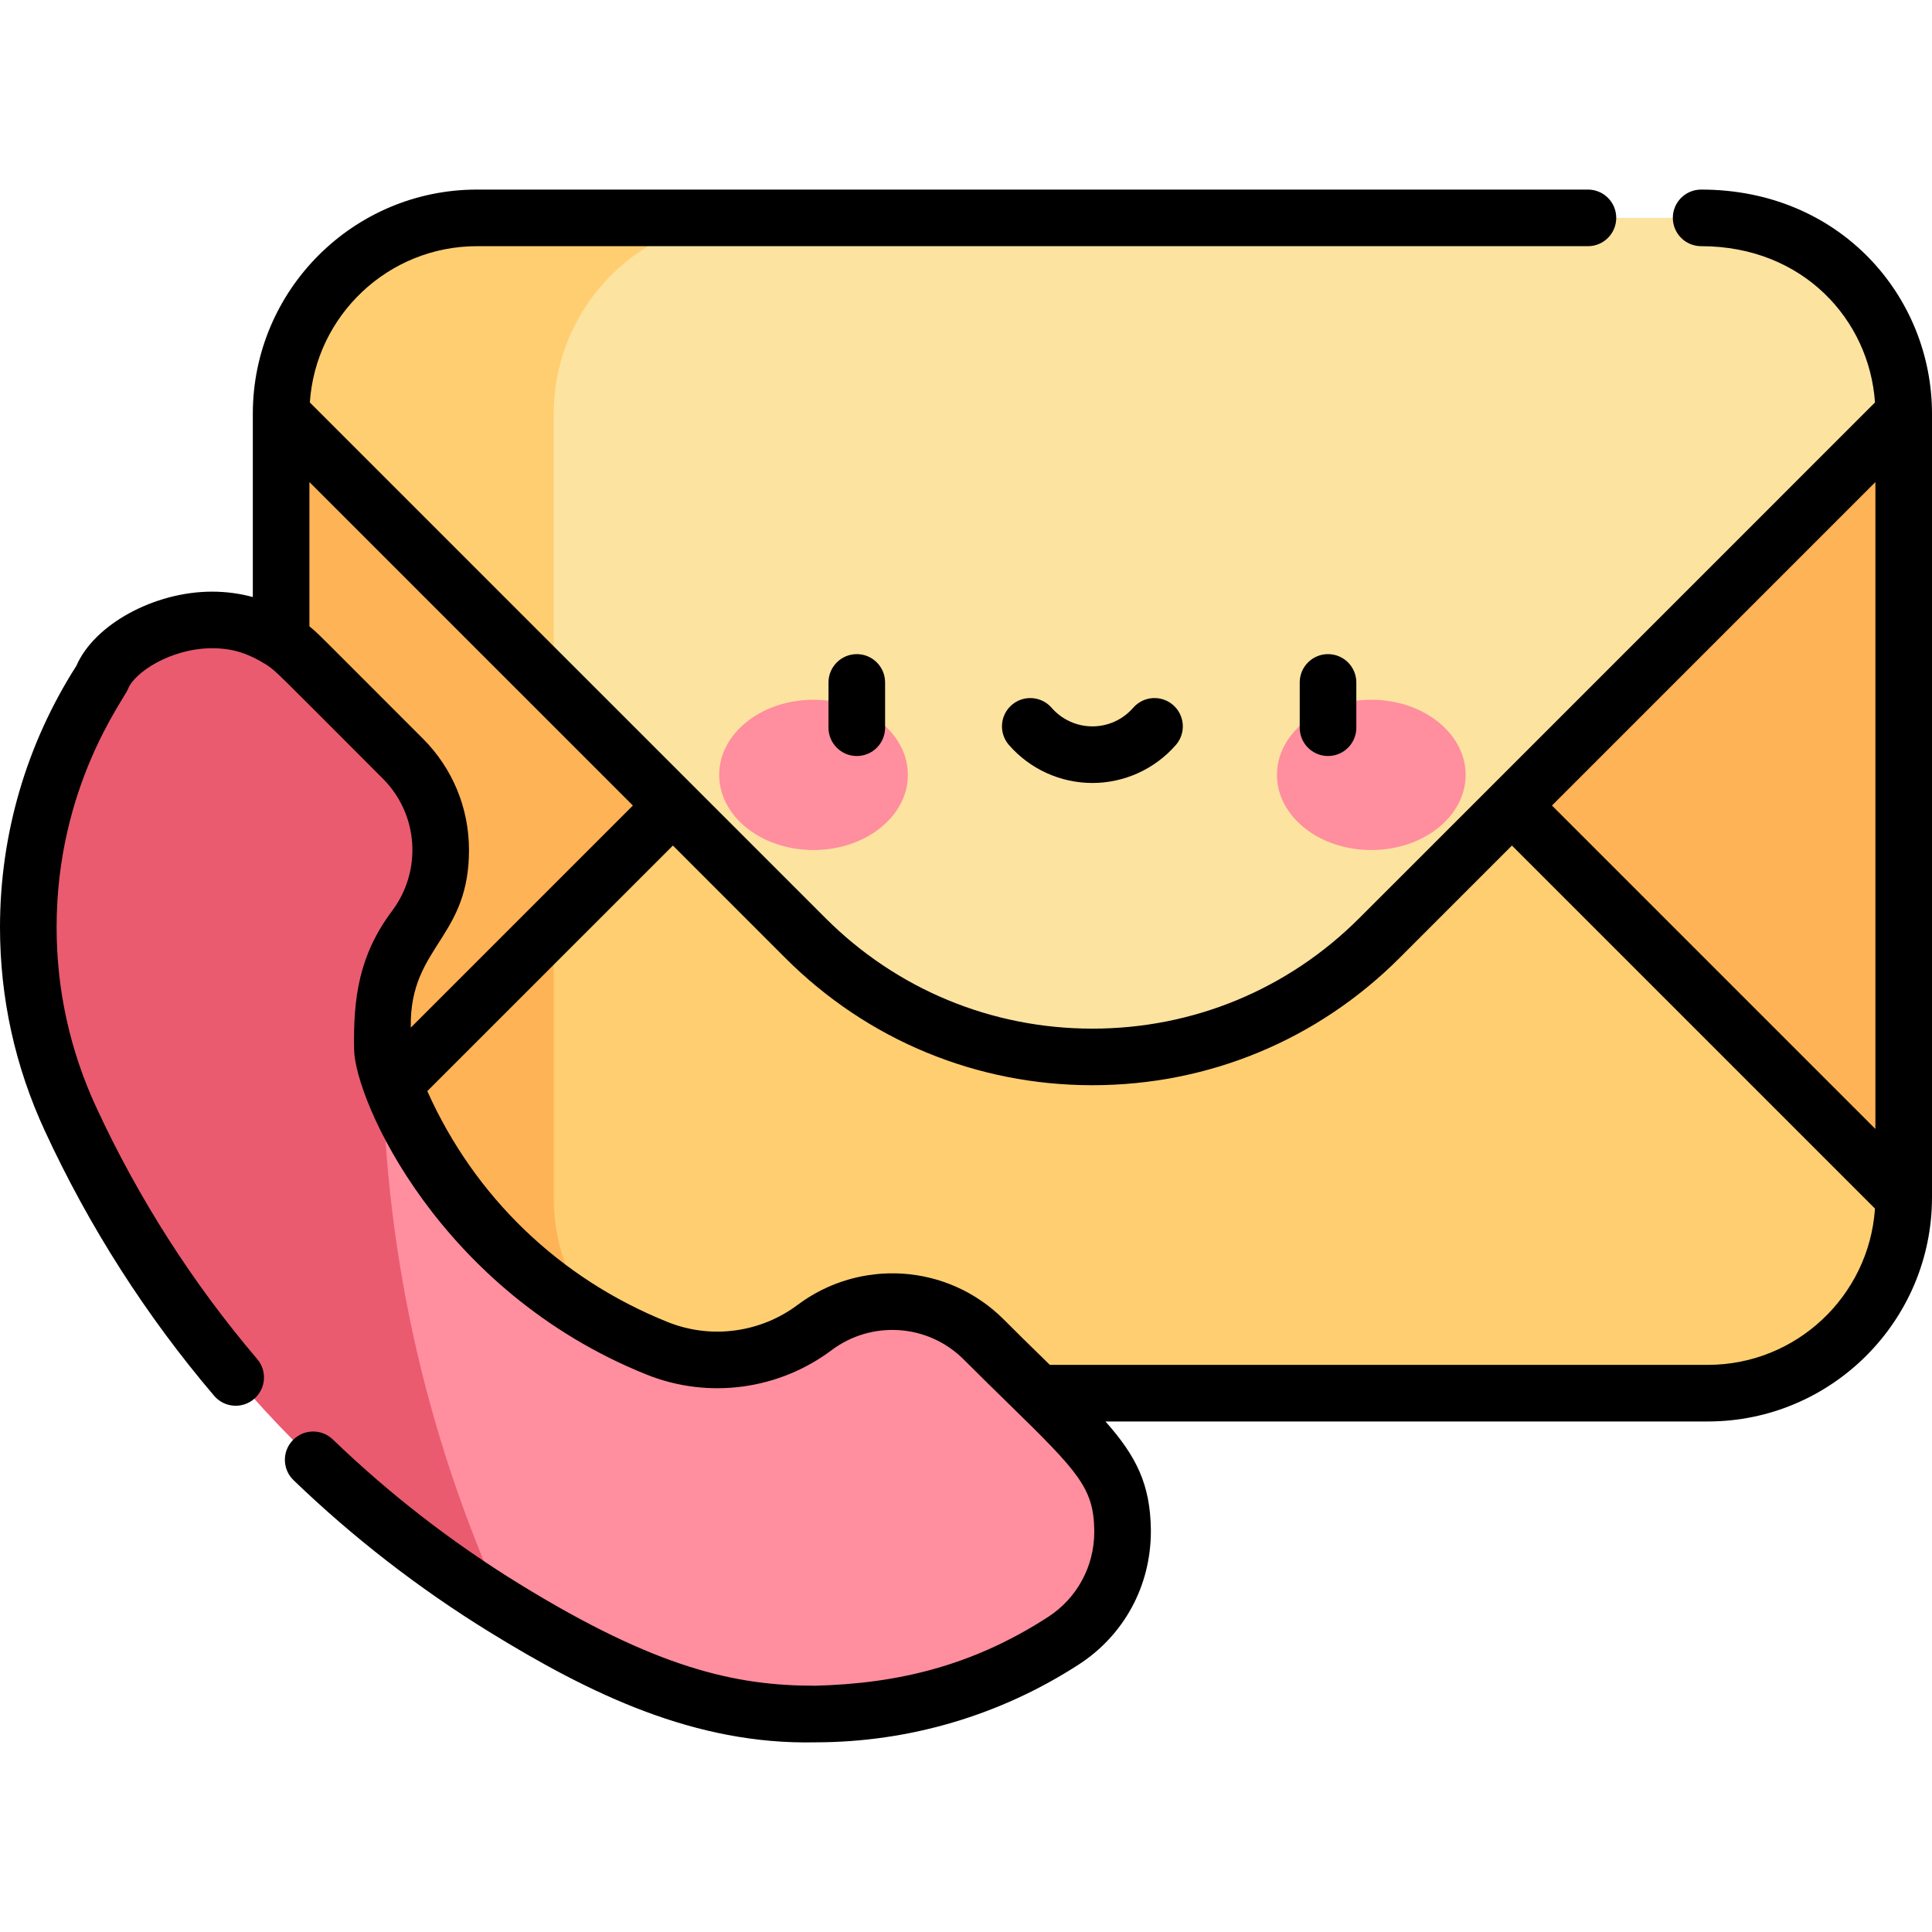 <?xml version="1.0" encoding="UTF-8" standalone="no"?><svg width="64" height="64" viewBox="0 0 64 64" fill="none" xmlns="http://www.w3.org/2000/svg">
<g clip-path="url(#clip0_7989_18589)">
<path d="M9.313 13.706H9.312V39.662C9.312 43.246 12.218 46.151 15.801 46.151H56.574C60.157 46.151 63.062 43.246 63.062 39.662V13.707L9.313 13.706Z" fill="#FFB357"/>
<path d="M45.696 22.294C43.174 19.773 39.754 18.356 36.188 18.356C32.622 18.356 29.202 19.773 26.681 22.294L9.312 39.662C9.312 43.246 12.218 46.151 15.801 46.151H56.574C60.157 46.151 63.062 43.246 63.062 39.662L45.696 22.294Z" fill="#FFCE71"/>
<path d="M18.343 39.662V30.632H9.312V39.662C9.312 43.246 12.218 46.151 15.801 46.151H24.832C21.248 46.151 18.343 43.246 18.343 39.662Z" fill="#FFB357"/>
<path d="M56.573 7.217H15.801C12.218 7.217 9.312 10.122 9.312 13.706L26.68 31.074C29.202 33.596 32.622 35.012 36.188 35.012C39.754 35.012 43.174 33.596 45.695 31.074L63.062 13.706C63.062 10.122 60.157 7.217 56.573 7.217Z" fill="#FCE3A0"/>
<path d="M18.343 22.736V13.706C18.343 10.122 21.248 7.217 24.832 7.217H15.801C12.218 7.217 9.312 10.122 9.312 13.706L18.343 22.736H18.343Z" fill="#FFCE71"/>
<path d="M35.931 47.716L32.59 44.376C31.081 42.866 28.691 42.696 26.983 43.977C25.483 45.102 23.504 45.362 21.765 44.663C19.78 43.865 18.001 42.681 16.515 41.202C15.036 39.717 13.852 37.937 13.054 35.953C12.338 34.17 12.649 32.189 13.74 30.734C15.021 29.026 14.851 26.636 13.342 25.127C13.307 25.092 13.089 24.874 10.001 21.786C8.07 19.855 4.85 20.196 3.366 22.489C0.545 26.849 0.156 32.352 2.334 37.066C5.464 43.837 10.502 49.442 16.701 53.261C17.972 54.044 19.29 54.754 20.651 55.383C22.676 56.319 24.847 56.781 27.01 56.779C29.882 56.778 32.741 55.96 35.228 54.351H35.228C37.521 52.867 37.862 49.647 35.931 47.716ZM12.667 34.749C12.667 34.749 12.661 34.384 12.667 33.964V34.749Z" fill="#FF8E9E"/>
<path d="M12.667 34.749C12.667 34.749 12.66 34.306 12.67 33.835C12.694 32.732 13.057 31.645 13.74 30.734C15.021 29.026 14.851 26.636 13.342 25.127C12.462 24.247 13.136 24.921 10.001 21.786C8.07 19.855 4.85 20.196 3.366 22.489C0.545 26.849 0.156 32.352 2.334 37.066C5.441 43.788 10.459 49.415 16.701 53.261C14.043 47.452 12.667 41.138 12.667 34.749Z" fill="#EA5B70"/>
<path d="M26.949 28.158C28.675 28.158 30.074 27.044 30.074 25.669C30.074 24.295 28.675 23.181 26.949 23.181C25.223 23.181 23.824 24.295 23.824 25.669C23.824 27.044 25.223 28.158 26.949 28.158Z" fill="#FF8E9E"/>
<path d="M45.426 28.158C47.152 28.158 48.551 27.044 48.551 25.669C48.551 24.295 47.152 23.181 45.426 23.181C43.7 23.181 42.301 24.295 42.301 25.669C42.301 27.044 43.7 28.158 45.426 28.158Z" fill="#FF8E9E"/>
<path d="M27.445 22.607V24.107C27.445 24.624 27.865 25.044 28.383 25.044C28.901 25.044 29.32 24.624 29.32 24.107V22.607C29.32 22.089 28.901 21.669 28.383 21.669C27.865 21.669 27.445 22.089 27.445 22.607Z" fill="black"/>
<path d="M43.055 22.607V24.107C43.055 24.624 43.474 25.044 43.992 25.044C44.51 25.044 44.93 24.624 44.93 24.107V22.607C44.93 22.089 44.51 21.669 43.992 21.669C43.474 21.669 43.055 22.089 43.055 22.607Z" fill="black"/>
<path d="M37.538 23.446C37.197 23.838 36.705 24.062 36.187 24.062C35.669 24.062 35.177 23.838 34.836 23.446C34.496 23.056 33.903 23.015 33.513 23.355C33.123 23.695 33.082 24.287 33.422 24.678C34.119 25.478 35.127 25.937 36.187 25.937C37.246 25.937 38.254 25.478 38.952 24.678C39.292 24.287 39.251 23.695 38.861 23.355C38.471 23.015 37.878 23.055 37.538 23.446Z" fill="black"/>
<path d="M56.353 6.28C55.835 6.28 55.415 6.699 55.415 7.217C55.415 7.735 55.835 8.155 56.353 8.155C59.739 8.155 61.928 10.605 62.111 13.332L49.424 26.02C49.423 26.02 49.422 26.021 49.422 26.021C49.422 26.022 49.421 26.022 49.421 26.023L45.032 30.411C42.67 32.774 39.529 34.075 36.188 34.075C32.847 34.075 29.706 32.774 27.343 30.411L10.264 13.332C10.457 10.445 12.866 8.155 15.801 8.155H52.603C53.121 8.155 53.54 7.735 53.54 7.217C53.54 6.699 53.121 6.28 52.603 6.28H15.801C11.707 6.28 8.376 9.61 8.375 13.705V13.707V19.778C7.942 19.66 7.491 19.599 7.025 19.599C5.102 19.599 3.119 20.692 2.531 22.055C0.875 24.646 0 27.638 0 30.715C0 33.06 0.499 35.33 1.484 37.459C2.95 40.633 4.838 43.587 7.093 46.237C7.429 46.632 8.021 46.679 8.415 46.344C8.809 46.008 8.857 45.416 8.521 45.022C6.376 42.501 4.581 39.692 3.185 36.673C2.316 34.791 1.875 32.787 1.875 30.715C1.875 26.052 4.118 23.156 4.244 22.819C4.445 22.283 5.656 21.474 7.025 21.474C7.759 21.474 8.267 21.675 8.816 22.015C9.183 22.264 9.029 22.138 12.679 25.79C13.875 26.985 13.979 28.853 12.991 30.171C11.893 31.635 11.699 33.053 11.73 34.766C11.761 36.45 14.552 42.775 21.415 45.533C23.492 46.367 25.816 46.024 27.546 44.727C28.863 43.739 30.73 43.84 31.928 45.038C32.486 45.596 32.983 46.083 33.423 46.512C35.74 48.775 36.231 49.303 36.249 50.701L36.249 50.745C36.249 51.89 35.677 52.944 34.719 53.564C32.218 55.182 29.746 55.772 26.995 55.842C24.386 55.841 21.772 55.284 17.193 52.463C14.97 51.094 12.895 49.486 11.025 47.683C10.652 47.324 10.059 47.335 9.7 47.708C9.34 48.081 9.351 48.674 9.724 49.033C11.691 50.928 13.873 52.619 16.209 54.059C19.545 56.114 23.019 57.806 27.017 57.717C30.119 57.714 33.134 56.823 35.737 55.138C37.195 54.195 38.138 52.572 38.124 50.677C38.105 49.175 37.648 48.248 36.62 47.088H56.574C60.668 47.088 64 43.757 64 39.663C64 39.662 64 39.662 64 39.662V13.707C64 13.707 64 13.706 64 13.706C64 13.706 64 13.706 64 13.705C64 9.831 60.968 6.28 56.353 6.28ZM14.629 31.079C15.091 30.349 15.536 29.56 15.536 28.161C15.536 26.764 14.992 25.451 14.005 24.464C10.37 20.83 10.559 21.001 10.25 20.749V15.969L20.965 26.684L13.608 34.041C13.581 32.626 14.116 31.889 14.629 31.079ZM56.574 45.213H34.777C34.019 44.474 33.588 44.047 33.254 43.712C31.385 41.844 28.473 41.688 26.421 43.227C25.225 44.123 23.596 44.388 22.114 43.793C18.53 42.352 15.724 39.649 14.155 36.145L22.291 28.01L26.017 31.737C28.734 34.453 32.346 35.949 36.188 35.949C40.029 35.949 43.641 34.453 46.358 31.737L50.085 28.01L62.111 40.036C61.918 42.923 59.509 45.213 56.574 45.213ZM62.125 37.398L51.411 26.684L62.125 15.969V37.398Z" fill="black"/>
</g>
<defs>
<clipPath id="clip0_7989_18589">
<rect width="64" height="64" fill="white"/>
</clipPath>
</defs>
</svg>
